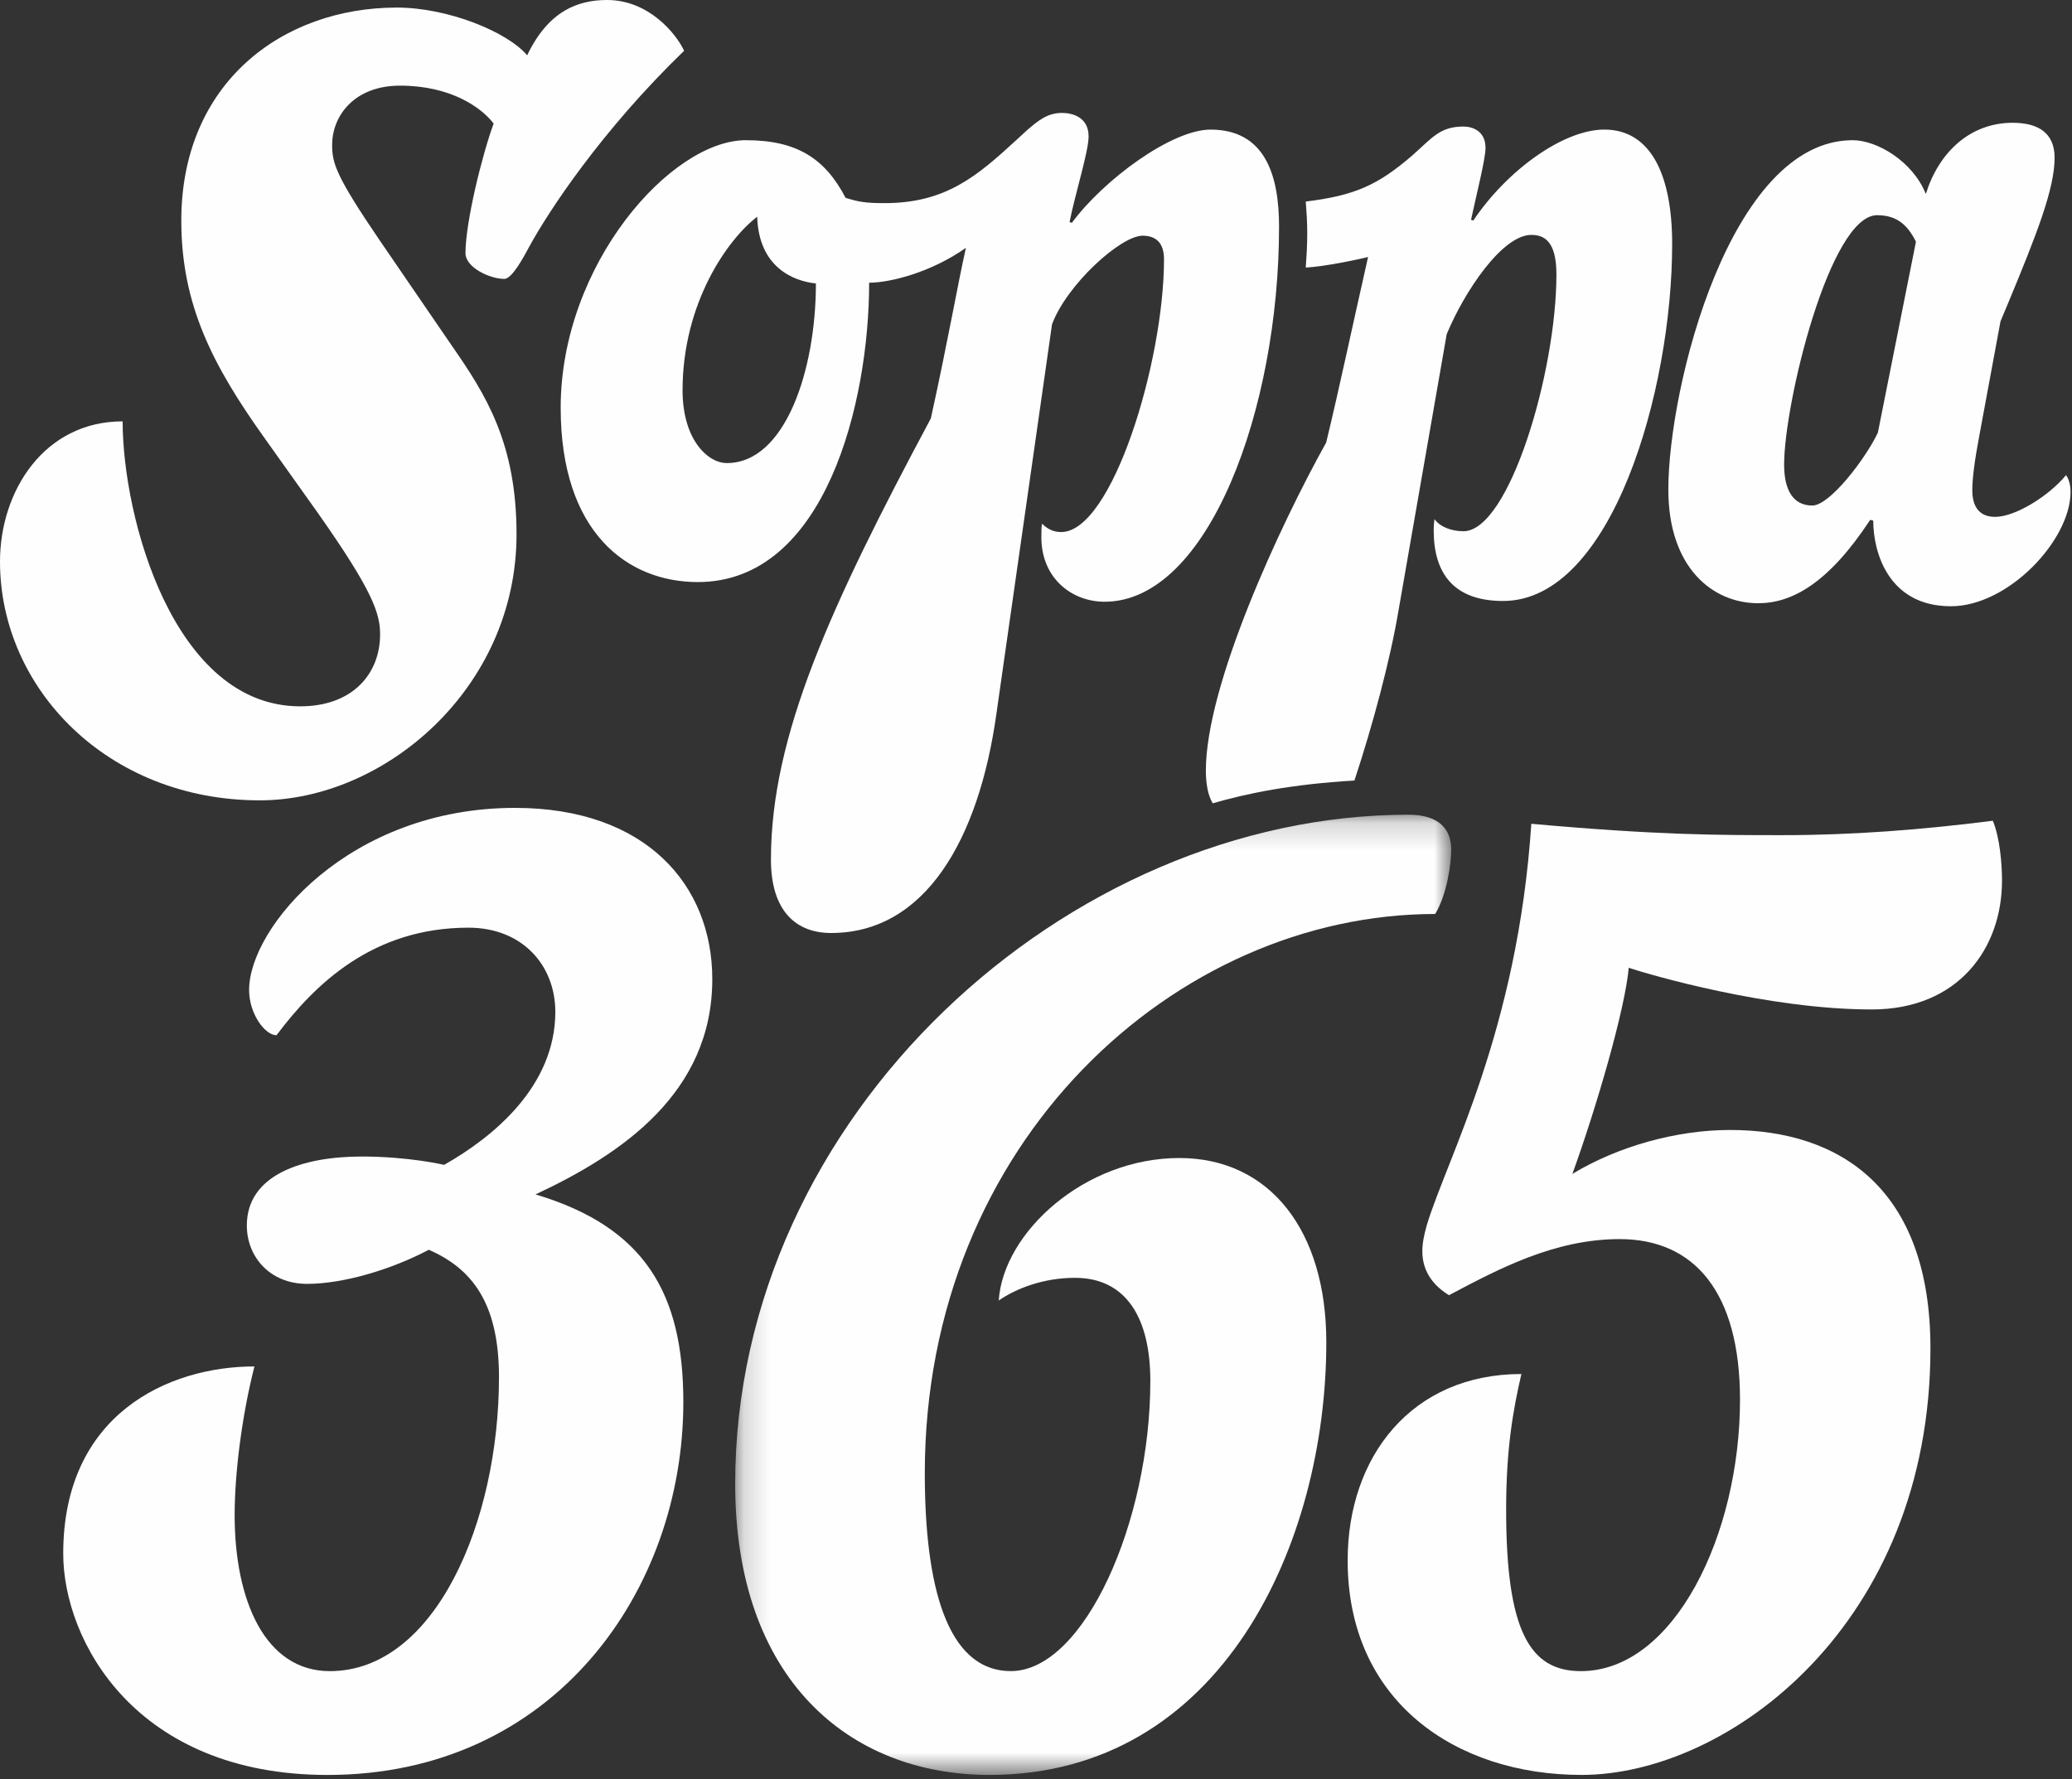 <svg width="78" height="67" viewBox="0 0 78 67" xmlns="http://www.w3.org/2000/svg" xmlns:xlink="http://www.w3.org/1999/xlink"><rect x="0" y="0" width="78" height="67" fill="#333333" stroke="none"/><title>soppa364_logo_square</title><defs><path id="a" d="M.173 36.33H27.13V.176H.172V36.33z"/></defs><g fill="none" fill-rule="evenodd"><path d="M75.02 30.905c.26.628.345 1.598.345 2.255 0 2.54-1.634 4.85-4.904 4.85-3.9 0-8.373-1.312-9.147-1.568-.143 1.57-1.204 5.222-2.122 7.76 1.693-1.026 3.9-1.654 5.937-1.654 4.158 0 7.542 2.226 7.542 8.22 0 10.386-7.6 16.065-13.135 16.065-4.732 0-8.804-2.768-8.804-8.076 0-3.91 2.41-7.02 6.54-7.02-.316 1.37-.574 2.825-.574 5.108 0 4.566.89 6.08 2.81 6.08 3.528 0 5.994-5.167 5.994-10.218 0-4.052-1.72-6.05-4.53-6.05-2.468 0-4.59 1.142-6.425 2.112-.516-.315-1.004-.828-1.004-1.656 0-.285.06-.6.173-.998.775-2.54 3.413-7.306 3.93-15.096 4.76.428 7.025.428 9.463.428 2.61 0 5.22-.2 7.915-.543" fill="#FEFEFE"/><g transform="translate(27.502 30.502)"><mask id="b" fill="#fff"><use xlink:href="#a"/></mask><path d="M10.095 18.467c.172-2.57 3.24-5.365 6.797-5.365 3.412 0 5.535 2.74 5.535 6.934 0 7.563-3.93 16.295-12.676 16.295-5.304 0-9.577-3.624-9.577-10.957C.173 11.503 12.676.175 25.523.175c1.176 0 1.606.57 1.606 1.312 0 .57-.172 1.713-.603 2.426-9.75 0-19.214 8.56-19.214 21.06 0 4.166.803 7.448 3.24 7.448 2.754 0 5.25-5.62 5.25-10.928 0-2.34-.89-3.88-2.84-3.88-1.176 0-2.208.398-2.868.855" fill="#FEFEFE" mask="url(#b)"/></g><path d="M9.378 37.27c0-2.34 3.756-6.85 10.008-6.85 4.933 0 7.428 2.91 7.428 6.45 0 4.28-3.413 6.59-6.654 8.104 4.1 1.227 5.564 3.71 5.564 7.82 0 7.105-4.875 14.04-13.392 14.04-7.227 0-9.952-5.052-9.952-8.334 0-5.25 3.958-7.048 7.198-7.048-.487 1.912-.745 4.08-.745 5.593 0 3.224 1.147 5.88 3.584 5.88 3.958 0 6.367-5.623 6.367-11.074 0-2.88-1.09-4.108-2.64-4.793-1.404.742-3.21 1.285-4.587 1.285-1.405 0-2.265-1.028-2.265-2.198 0-1.912 2.093-2.597 4.33-2.597 1.778 0 3.097.314 3.097.314 1.863-1.055 4.186-2.967 4.186-5.763 0-1.74-1.233-3.168-3.27-3.168-3.613 0-5.792 2.14-7.226 4.05-.43 0-1.032-.798-1.032-1.71M27.36 17.436c-.718 0-1.665-.885-1.665-2.74 0-3.31 1.72-5.707 2.81-6.535.058 1.914 1.377 2.427 2.21 2.513 0 3.253-1.148 6.763-3.356 6.763M45.57 4.88c-1.463 0-4.016 1.883-5.22 3.51l-.086-.03c.2-1.026.716-2.652.716-3.223 0-.742-.63-.885-1.003-.885-.545 0-.89.285-1.32.656l-.373.343c-1.49 1.37-2.666 2.398-4.99 2.398-.745 0-1.003-.057-1.462-.2-.774-1.484-1.835-2.17-3.757-2.17-2.81 0-6.968 4.68-6.968 10.075 0 4.708 2.523 6.563 5.162 6.563 4.817 0 6.45-6.79 6.45-11.272.804 0 2.353-.4 3.643-1.313-.315 1.4-.66 3.426-1.32 6.422-3.784 7.077-6.02 11.957-6.02 16.61 0 1.94.945 2.767 2.264 2.767 3.556 0 5.564-3.54 6.223-8.248l2.094-14.668c.545-1.484 2.58-3.34 3.412-3.34.46 0 .804.23.804.886 0 3.852-1.95 10.273-3.872 10.273-.287 0-.516-.115-.717-.314-.028.056-.028.37-.028.513 0 1.54 1.148 2.425 2.38 2.425 3.9 0 6.568-7.248 6.568-14.125 0-1.97-.545-3.653-2.58-3.653M51.505 9.674c-.315.086-1.663.37-2.35.4.027-.372.056-.828.056-1.285 0-.457-.028-.828-.056-1.2 1.863-.228 2.724-.627 4.015-1.74.744-.656 1.03-1.084 1.92-1.084.344 0 .832.17.832.8 0 .427-.344 1.768-.545 2.71l.086.028c1.262-1.883 3.384-3.424 4.932-3.424 1.72 0 2.553 1.655 2.553 4.31 0 5.506-2.266 13.44-6.367 13.44-1.92 0-2.61-1.113-2.61-2.654 0-.257.03-.428.03-.428.2.285.63.456 1.09.456 1.72 0 3.5-5.992 3.5-9.674 0-1.284-.49-1.484-.948-1.484-1.09 0-2.523 2.14-3.183 3.74L52.65 22.97c-.315 1.884-.975 4.338-1.663 6.42-2.41.143-4.044.486-5.335.857-.172-.286-.258-.715-.258-1.228 0-3.225 2.782-9.218 4.53-12.356.49-2.027.92-4.08 1.578-6.992M70.69 16.295c-.458.97-1.806 2.74-2.465 2.74-.718 0-1.062-.572-1.062-1.542 0-2.31 1.72-9.39 3.5-9.39.66 0 1.117.287 1.462 1l-1.434 7.192zm7.084 1.597c-.66.8-1.92 1.57-2.667 1.57-.63 0-.86-.428-.86-1 0-.455.086-1.112.258-2.025l.803-4.337.287-.685c1.09-2.626 1.75-4.31 1.75-5.48 0-.94-.632-1.312-1.578-1.312-1.606 0-2.782 1.113-3.27 2.682-.487-1.227-1.835-2.026-2.753-2.026-4.617 0-6.94 9.303-6.94 13.155 0 2.94 1.664 4.28 3.384 4.28 1.262 0 2.64-.742 4.216-3.14l.114.03c0 1.198.574 3.224 2.925 3.224 2.152 0 4.503-2.483 4.503-4.31 0-.428-.172-.628-.172-.628z" fill="#FEFEFE"/><path d="M14.94.285c1.922 0 4.16.914 4.905 1.798C20.648.4 21.767 0 22.855 0c1.578 0 2.61 1.284 2.898 1.912-3.126 3.025-5.105 6.05-5.822 7.363-.228.427-.66 1.227-.945 1.227-.545 0-1.463-.428-1.463-.97 0-1.17.63-3.71 1.06-4.88-.458-.6-1.605-1.427-3.526-1.427-1.72 0-2.553 1.14-2.553 2.226 0 .685.115 1.142 1.807 3.625l2.696 3.938c1.29 1.855 2.438 3.68 2.438 7.105 0 5.793-4.962 10.017-9.665 10.017-5.736 0-9.78-4.224-9.78-8.99 0-2.653 1.663-5.28 4.617-5.28 0 3.626 1.92 10.73 6.682 10.73 2.006 0 3.01-1.254 3.01-2.71 0-.8-.287-1.655-2.38-4.623l-1.95-2.74C8 13.756 6.825 11.473 6.825 8.305c0-5.165 3.786-8.02 8.116-8.02" fill="#FEFEFE"/></g></svg>